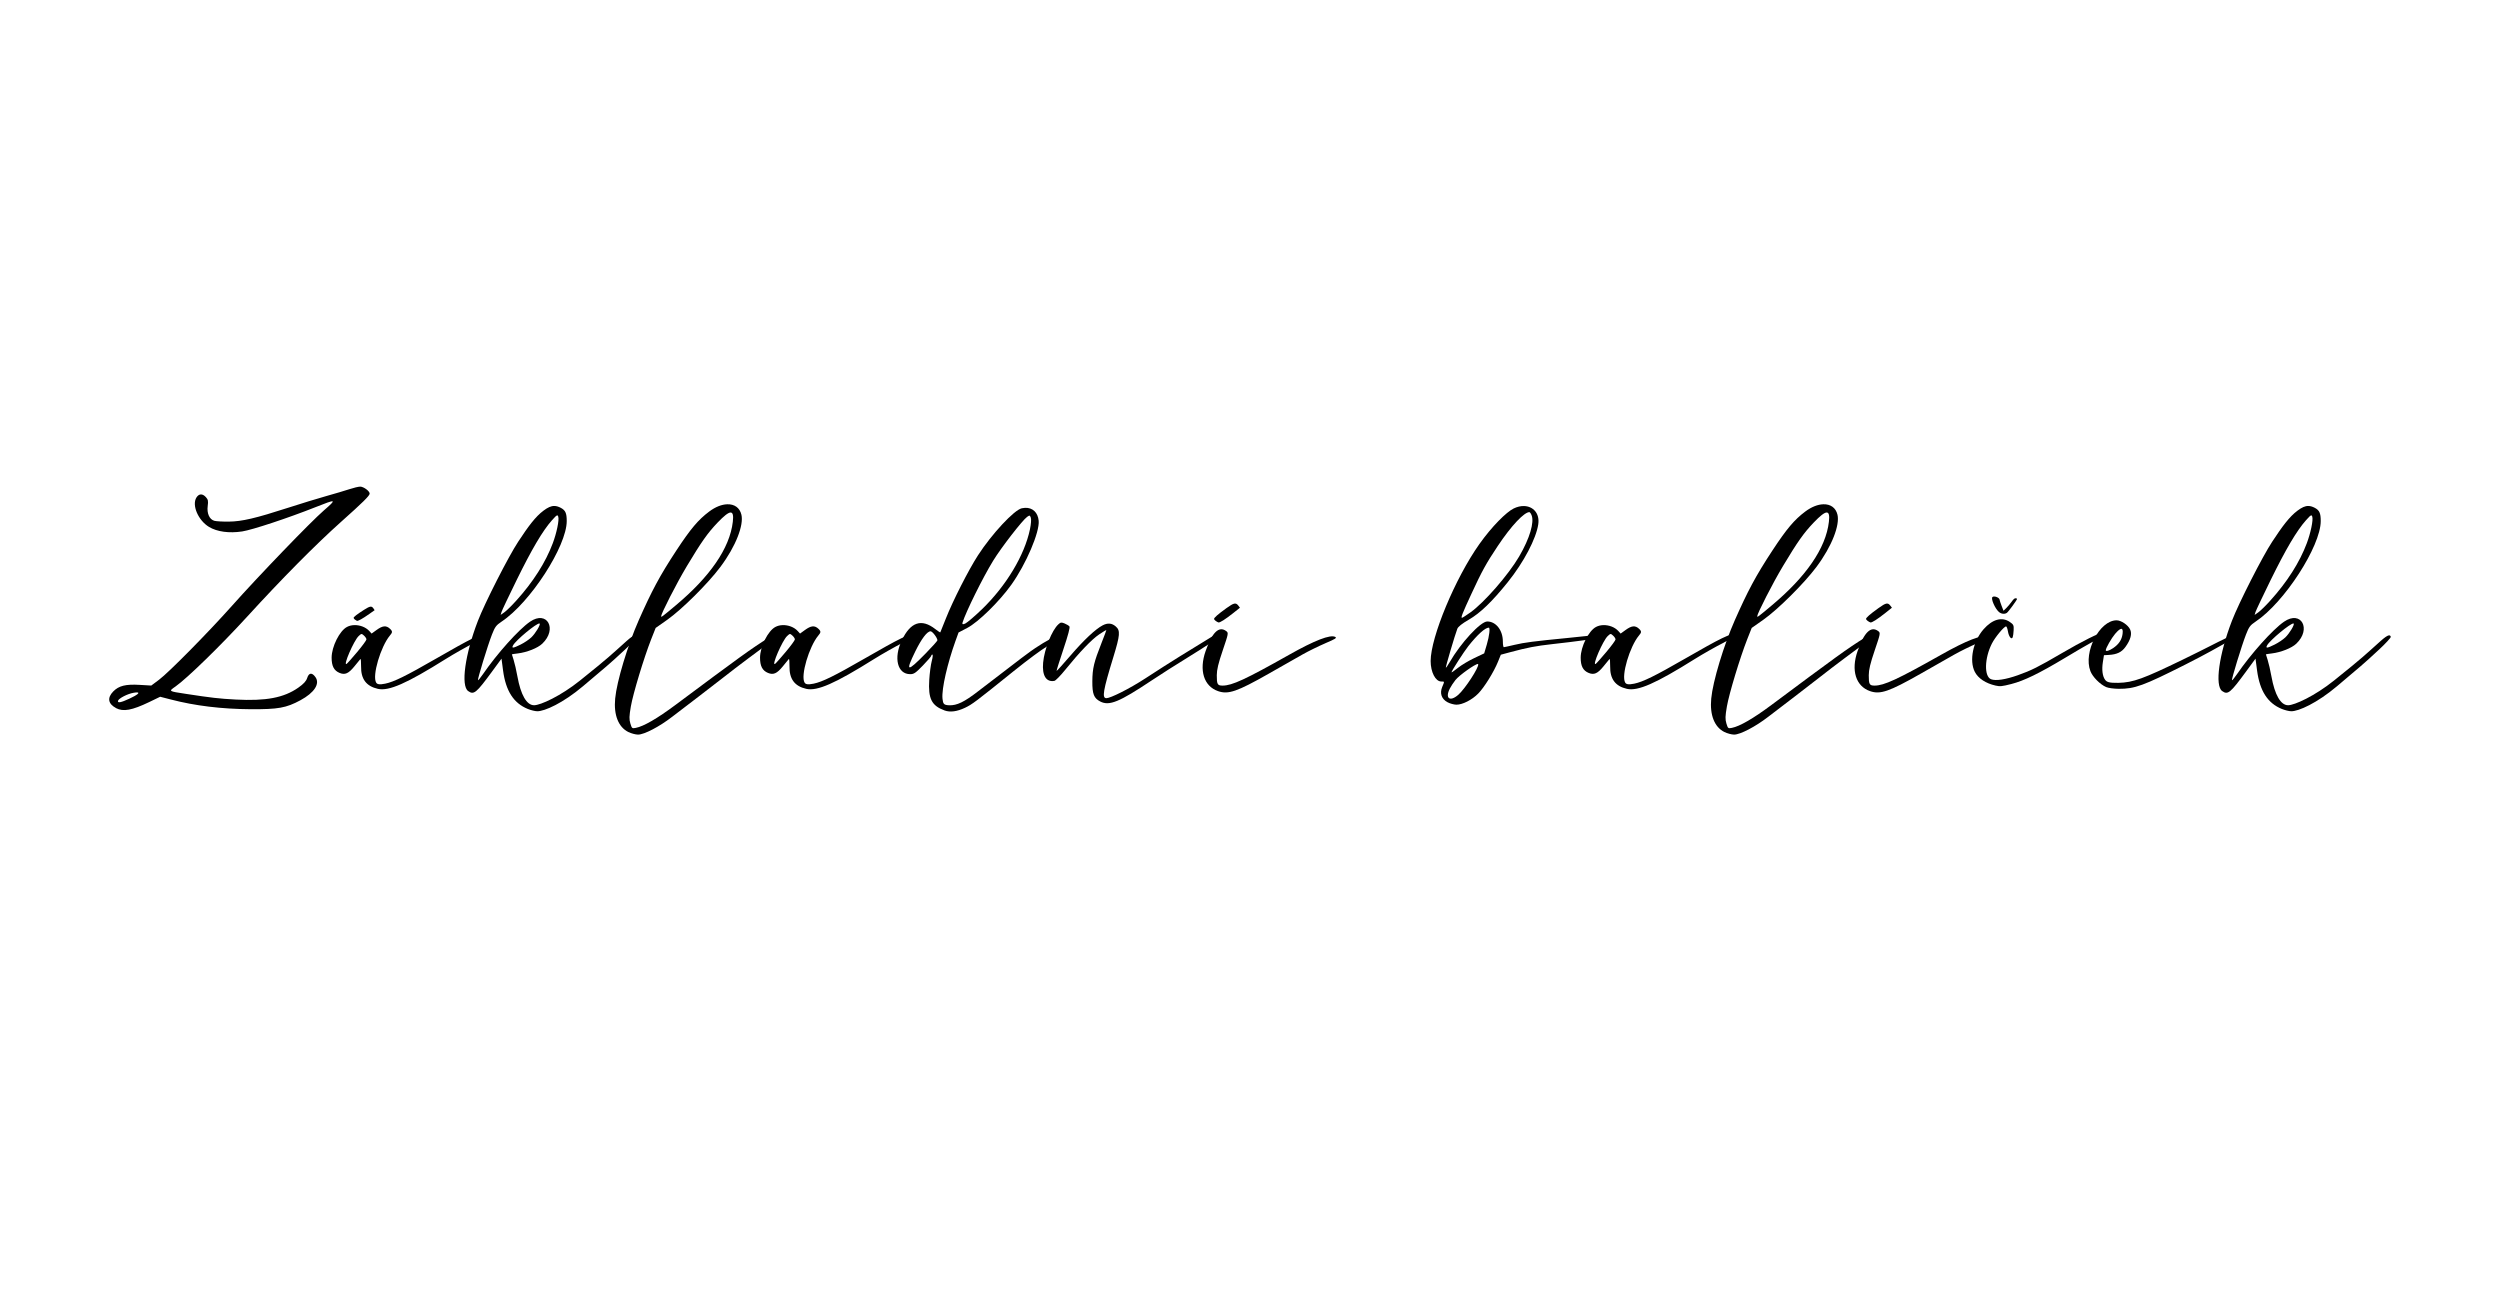 <?xml version="1.0" encoding="UTF-8"?>
<svg xmlns="http://www.w3.org/2000/svg" version="1.1" viewBox="0 0 1200 628">
  <!-- Generator: Adobe Illustrator 28.7.1, SVG Export Plug-In . SVG Version: 1.2.0 Build 142)  -->
  <g>
    <g id="Vrstva_1">
      <g>
        <path d="M172.85,233.57c1.68,0,4.59,2.14,4.59,3.37,0,.98-3.32,4.27-13.7,13.52-12.2,10.89-28.54,27.4-45.15,45.59-12.56,13.74-28.81,29.59-34.33,33.45-3.38,2.37-3.55,2.25,5.01,3.56,12.14,1.87,15.87,2.29,23.84,2.72,14.59.77,23.13-.85,30.07-5.7,2.58-1.82,3.77-3.12,4.26-4.63.82-2.58,2.3-2.76,3.95-.47,2.31,3.19-.46,7.5-7.21,11.15-6.83,3.68-10.61,4.36-23.92,4.29-13.9-.09-26.61-1.63-38.21-4.65l-5.17-1.33-5.25,2.54c-8.24,3.96-12.49,4.75-15.94,2.91v-.02c-3.83-2.05-4.32-4.9-1.35-7.96,2.67-2.76,6-3.58,12.76-3.17l5.51.32,3.73-2.79c4.75-3.56,23.6-22.68,34.92-35.39,12.94-14.53,37.7-40.23,44.15-45.84,6.41-5.56,6.2-5.65-4.17-1.53-12.96,5.14-30.16,10.84-35.01,11.58-6.22.95-12.05.16-15.9-2.17-5.22-3.15-8.35-10.48-6.04-14.13,1.22-1.9,2.91-1.96,4.54-.16,1.05,1.16,1.19,1.85.87,4.23-.47,3.55.8,6.42,3.15,7.11.89.26,4.04.44,6.99.4,6.29-.06,12.85-1.6,28.58-6.69,5.9-1.91,14.08-4.42,18.18-5.57s9.1-2.63,11.13-3.31c2.02-.67,4.33-1.22,5.12-1.22ZM65.76,332.36c-.36,0-.89.04-1.56.16-2.91.47-7.15,2.64-7.54,3.83-.38,1.24,1.39.91,5.45-.99,3.93-1.83,5.24-2.97,3.65-3Z"/>
        <path d="M227.99,308.38c-3.83,1.93-10.17,5.52-14.1,7.98-18.64,11.68-27.24,15.48-32.51,14.29-5.57-1.26-8.17-4.73-8.06-10.78.03-2.2-.12-3.79-.33-3.53-.22.28-1.54,1.87-2.92,3.57-2.78,3.41-4.51,4.16-7.08,3.09-2.68-1.11-3.82-3.29-3.81-7.35.03-5.3,3.82-12.88,7.4-14.73,1.02-.54,2.21-.82,3.43-.86,2.69-.09,5.53.94,7.28,2.86l1.08,1.2,2.39-1.73c2.81-2.04,4.61-2.37,6.54-.48,1.26,1.23,1.02,1.74-.18,3.19-4.36,5.24-8.61,19.31-6.54,22.59.47.73,1.44,1.07,4.32.47,4.15-.85,9.96-3.7,24.28-11.95,16.71-9.59,22.42-12.67,24.82-11.72.67.27-1.16,1.45-6.01,3.88ZM175.9,306.92c0-.42-.54-1.26-1.19-1.84-.57-.51-.88-.78-1.21-.75-.32.03-.67.35-1.35.98-2.29,2.14-7.63,14.51-5.79,13.37.35-.22,2.64-2.78,5.08-5.7,2.45-2.91,4.45-5.64,4.45-6.06ZM169.74,296.63c-.11-.43,1.59-1.75,4.96-3.89,2.99-1.9,3.7-1.99,4.62-.6l.5.75-2.58,1.82c-3.24,2.28-5.4,3.48-5.93,3.29-.22-.09-.65-.36-.96-.61-.3-.25-.58-.59-.62-.77Z"/>
        <path d="M299.86,311.94c-7.94,7.4-8.98,8.08-19.98,17.41-9.59,8.1-18.48,12.11-22.05,12.05-1.01-.02-3.03-.51-4.48-1.1-6.78-2.75-10.57-8.63-11.87-18.41l-.76-5.74-4.41,6.02c-7.72,10.53-8.86,11.47-11.58,9.55-3.62-2.53-1.54-17.59,4.66-33.69,3.3-8.57,14.66-30.9,19.36-38.03,4.96-7.55,8.29-11.99,12.08-14.85,2.11-1.58,3.7-2.33,5.3-2.28.95.01,1.9.31,2.97.85,2.3,1.2,2.93,2.55,2.93,6.39,0,12.04-17.49,39.16-31.33,48.31-2.54,1.7-3.12,2.48-4.56,6.16-2.05,5.26-7.05,21.62-6.72,21.94.13.13,1.18-1.14,2.35-2.84,6.71-9.81,17.21-21.53,22.64-25.26,8.21-5.65,13.29,3.5,5.87,10.56-2.21,2.11-7.35,4.14-11.74,4.67-1.55.19-2.84.38-2.84.44,0,.06.38,1.29.85,2.71.47,1.44,1.29,4.99,1.81,7.89,1.6,8.89,4.45,13.83,8,13.83,3.08,0,12.8-4.45,22.04-11.86,14.03-11.25,14.88-12.26,22.27-18.89,4.12-3.69,4.7-2.99,4.97-2.08.1.39-2.49,3.2-5.79,6.27ZM240.29,295.17l1.83-1.29c1-.72,3.55-3.2,5.64-5.53,8.14-8.99,14.13-18.39,17.6-27.66,1.74-4.64,3.18-11.14,2.58-12.77-.13-.37-.26-.56-.5-.53-.39.04-1.07.72-2.46,2.29-4.6,5.17-9.87,14.26-16.91,28.58-3.81,7.75-7.12,14.73-7.35,15.51l-.42,1.41ZM250,309.34c1.68-.84,3.95-2.36,5.02-3.38,1.96-1.85,4.54-6.12,4.01-6.65-.03-.02-.06-.03-.1-.04-1.35-.22-11.34,8.01-12.67,10.53-.81,1.49.03,1.39,3.73-.45Z"/>
        <path d="M368.79,308.88c-4.85,3.6-14.53,10.75-21.44,16.2-2.44,1.93-7.87,6.12-12.08,9.33-4.2,3.19-9.89,7.54-12.64,9.66-6.11,4.73-13.41,8.54-16.37,8.54-1.17,0-3.28-.57-4.69-1.26-4.74-2.36-7.04-8.17-6.29-16.02.77-8.29,5.99-25.58,11.36-37.72,6.12-13.8,9.86-21,18.17-33.62,6.71-10.18,10.38-14.53,15.57-18.42,3.05-2.3,6.12-3.46,8.73-3.52,3.37-.1,5.96,1.61,6.77,5.02,1.16,4.83-2.49,14.92-10.15,25.13-5.97,7.97-18.42,20.33-25.43,25.28l-5.58,3.92-2.17,5.48c-3.48,8.89-8.68,26.05-9.74,32.2-.82,4.79-.85,6.12-.24,8.19.72,2.37.82,2.46,2.62,2.11,3.78-.73,10.31-4.52,19.01-11,30.02-22.38,36.87-27.41,44.73-32.22,2.2-1.33,3.57-1.86,4.01-1.55.86.6.99.47-4.16,4.27ZM317.34,295.79c0,.63.4.34,7.13-5.31,16.18-13.55,25.82-27.28,27.28-40.01.37-3.03.04-4.52-1.11-4.47-1.15.06-3.16,1.67-6.19,4.83-4.77,5.01-7.72,9.17-14.69,20.8-5.1,8.48-12.42,22.96-12.42,24.16Z"/>
        <path d="M433.63,308.38c-3.83,1.93-10.17,5.52-14.1,7.98-18.64,11.68-27.24,15.48-32.51,14.29-5.57-1.26-8.17-4.73-8.06-10.78.03-2.2-.12-3.79-.33-3.53-.22.28-1.54,1.87-2.92,3.57-2.78,3.41-4.51,4.16-7.08,3.09-2.68-1.11-3.82-3.29-3.81-7.35.03-5.3,3.82-12.88,7.4-14.73,1.02-.54,2.21-.82,3.43-.86,2.69-.09,5.53.94,7.28,2.86l1.08,1.2,2.39-1.73c2.81-2.04,4.61-2.37,6.54-.48,1.26,1.23,1.02,1.74-.18,3.19-4.36,5.24-8.61,19.31-6.54,22.59.47.73,1.44,1.07,4.32.47,4.15-.85,9.96-3.7,24.28-11.95,16.71-9.59,22.42-12.67,24.82-11.72.67.27-1.16,1.45-6.01,3.88ZM381.55,306.92c0-.42-.54-1.26-1.19-1.84-.57-.51-.88-.78-1.21-.75-.32.03-.67.35-1.35.98-2.29,2.14-7.63,14.51-5.79,13.37.35-.22,2.64-2.78,5.08-5.7,2.45-2.91,4.45-5.64,4.45-6.06Z"/>
        <path d="M502.21,310.51c-2.34,1.39-8.39,5.8-15.89,11.83-18.07,14.56-19.67,15.76-23.12,17.4-3.82,1.81-7.12,2.25-9.78,1.29-6.25-2.29-7.94-5.62-7.38-14.66.2-3.29.75-7.4,1.21-9.09.47-1.68.6-3.08.31-3.08s-.54.24-.54.54c0,.29-1.8,2.42-4.03,4.7-3.49,3.6-4.3,4.16-6.09,4.16-6.14,0-8.07-7.74-4.04-16.22,4.19-8.84,9.47-10.6,16.11-5.4,1.24.97,2.31,1.67,2.38,1.55.07-.11,1.27-3.1,2.68-6.67,3.33-8.46,10.87-23.27,15.39-30.28,6.65-10.28,17.37-21.8,21.04-22.61.56-.12,1.1-.19,1.61-.21,3.6-.13,6.13,2.21,6.5,6.21.51,5.45-6.08,20.86-13.14,30.72-5.74,8.04-15.87,17.97-21.14,20.72l-4.18,2.18-1.54,4.26c-3.65,10.21-6.69,22.74-6.16,27.6.28,2.39.57,2.96,3.12,3.08,3.78.19,7.44-1.67,13.88-6.65,21.5-16.58,24.98-19.1,27.54-20.82,4.42-3.01,12.1-7.25,12.87-6.76.82.51-1.46,2.56-7.63,6.21ZM449.96,307.37c0-1.19-2.4-4.35-3.28-4.35-1.65,0-4.33,3.53-7.34,9.65-4.87,9.95-4,10.13,4.89,1.07,3.15-3.22,5.72-6.09,5.72-6.37ZM463.45,299.23c1-.52,4.54-3.56,7.85-6.75,11.65-11.23,20.49-25.95,23.08-38.42.53-2.56.69-4.82.41-5.58-.22-.6-.36-.91-.6-.95-.23-.06-.57.15-1.16.56-2.24,1.58-12.47,14.77-16.35,21.12-4.98,8.12-13.03,24.41-14.66,29.61q-.41,1.36,1.42.42Z"/>
        <path d="M584.45,306.44c-11.08,7.38-20.18,12.54-31.66,20.18-15.52,10.34-20.32,12.33-24.63,10.12-3.1-1.6-3.88-3.57-3.84-9.74.05-6.24.77-9.18,4.45-18.48,1.24-3.15,2.27-5.88,2.27-6.05,0-.16-1.57.76-3.47,2.06-3.6,2.45-9.37,8.47-16.34,17.08-2.22,2.74-4.51,5.08-5.1,5.2-3.95.76-6-2.55-5.43-8.74.6-6.53,4.22-15.59,7.35-18.42,1.05-.97,1.45-1.01,2.97-.38.96.4,2.01,1.03,2.31,1.41.36.44-.63,4.19-2.89,10.92-1.9,5.65-3.37,10.35-3.28,10.44.1.11,3.13-3.25,6.74-7.45,6.4-7.44,11.97-12.65,15.38-14.43,2.43-1.26,4.4-1.08,6.27.53,2.28,1.96,2.1,4.1-1.17,14.79-4.91,16.02-5.52,19.65-3.32,19.65,1.92,0,10.81-4.36,18.77-9.55,12.57-8.22,20.65-13.11,31.82-19.95,2.62-1.59,4.86-.55,2.8.81Z"/>
        <path d="M636.17,308.76c-3.21,1.38-8.2,3.82-11.09,5.46-2.88,1.64-10.18,5.77-16.18,9.2-15.12,8.58-19.34,10.03-24.24,8.32-6.83-2.37-9.2-9.99-5.98-19.2,3.16-9.08,6.44-12.24,9.94-9.59,1.1.84,1.06,1.09-1.71,9.24-2.14,6.31-2.84,9.26-2.85,11.94-.02,4.33.33,4.96,2.78,4.96,4.54,0,11.03-3,31.98-14.82,12.17-6.87,19.72-9.8,22.08-8.55.92.47.11.99-4.75,3.04ZM582.76,297.15c-.18-.53,1.87-2.32,5.96-5.26,3.63-2.61,4.52-2.77,5.77-1.09l.68.91-3.11,2.48c-3.91,3.1-6.55,4.78-7.22,4.58-.28-.09-.84-.4-1.25-.69-.39-.29-.77-.7-.84-.92Z"/>
        <path d="M767.25,305.26c0,.35-.25.78-.56.96-.62.38-10.09,1.69-21.69,2.97-7.85.88-11.77,1.63-20.13,3.87l-4.47,1.2-1.35,3.34c-2,4.95-6.62,12.39-9.52,15.32-2.97,3.03-7.55,5.36-10.47,5.33-1.12-.02-3.03-.52-4.22-1.16-2.9-1.54-3.85-4.28-2.58-7.35,1.16-2.74,1.17-2.62-.45-2.62-2.77,0-5.1-4.5-5.1-9.83.03-11.5,11.8-39.77,23.37-56.1,6.05-8.54,13.01-15.43,16.49-17.12,1.68-.82,3.34-1.19,4.83-1.17,4.51.05,7.73,3.54,6.97,8.74-1.01,6.88-6.91,18.19-14.67,27.84-7.51,9.34-13.23,14.84-18.69,17.98-3.22,1.86-5.1,3.35-5.49,4.35-1.08,2.75-5.72,18.46-5.52,18.68.12.1.94-1.07,1.83-2.62,5.28-9.21,14.85-19.56,18.05-19.56,4.18,0,7.46,4.2,7.49,9.55,0,1.54.22,2.8.45,2.8.25-.02,2.56-.51,5.14-1.13,4.77-1.14,9.19-1.71,25.57-3.31,5.02-.48,10.37-1.04,11.91-1.24,1.81-.22,2.8-.13,2.8.28ZM709.53,318.81c-.03-.07-.07-.1-.16-.1-1.2-.07-8.93,5.37-10.76,7.7-.95,1.2-2.15,3.03-2.68,4.07-2.43,4.75.01,6.56,4.07,3,3.28-2.89,10-13.24,9.53-14.67ZM714.62,301.27c-1.74,0-5.46,3.35-9.85,8.9-2.12,2.69-8.06,11.92-8.06,12.55,0,.18,1.4-.79,3.09-2.14,1.7-1.36,5.23-3.47,7.85-4.7l4.76-2.26,1.26-4.26c1.2-4.03,1.67-8.1.95-8.1ZM701.75,296.56c.22,0,2.05-1.19,4.07-2.62,6.64-4.73,18.23-18.05,23.36-26.81,5.24-8.96,7.26-16.45,6.02-19.71-.32-.88-.84-1.6-1.11-1.6-2.4,0-8.48,6.21-15.23,16.36-5.51,8.26-7.6,12.07-12.61,22.92-4.32,9.34-5.16,11.46-4.5,11.46Z"/>
        <path d="M827.55,308.38c-3.83,1.93-10.17,5.52-14.1,7.98-18.64,11.68-27.24,15.48-32.51,14.29-5.56-1.26-8.17-4.73-8.06-10.78.03-2.2-.12-3.79-.33-3.53-.22.28-1.54,1.87-2.92,3.57-2.78,3.41-4.51,4.16-7.09,3.09-2.68-1.11-3.82-3.29-3.81-7.35.03-5.3,3.82-12.88,7.39-14.73,1.02-.54,2.21-.82,3.43-.86,2.69-.09,5.53.94,7.28,2.86l1.08,1.2,2.39-1.73c2.81-2.04,4.61-2.37,6.54-.48,1.26,1.23,1.02,1.74-.18,3.19-4.36,5.24-8.61,19.31-6.54,22.59.47.73,1.44,1.07,4.32.47,4.15-.85,9.96-3.7,24.28-11.95,16.71-9.59,22.42-12.67,24.82-11.72.67.27-1.16,1.45-6.01,3.88ZM775.46,306.92c0-.42-.54-1.26-1.19-1.84-.57-.51-.88-.78-1.21-.75-.32.03-.67.35-1.35.98-2.29,2.14-7.63,14.51-5.78,13.37.35-.22,2.64-2.78,5.08-5.7,2.45-2.91,4.45-5.64,4.45-6.06Z"/>
        <path d="M894.9,308.88c-4.85,3.6-14.53,10.75-21.44,16.2-2.44,1.93-7.87,6.12-12.08,9.33-4.2,3.19-9.89,7.54-12.64,9.66-6.11,4.73-13.41,8.54-16.37,8.54-1.17,0-3.28-.57-4.69-1.26-4.74-2.36-7.04-8.17-6.29-16.02.77-8.29,5.99-25.58,11.36-37.72,6.12-13.8,9.86-21,18.17-33.62,6.71-10.18,10.38-14.53,15.57-18.42,3.05-2.3,6.12-3.46,8.73-3.52,3.37-.1,5.96,1.61,6.77,5.02,1.15,4.83-2.49,14.92-10.15,25.13-5.98,7.97-18.42,20.33-25.44,25.28l-5.58,3.92-2.17,5.48c-3.48,8.89-8.68,26.05-9.74,32.2-.82,4.79-.85,6.12-.24,8.19.72,2.37.82,2.46,2.62,2.11,3.78-.73,10.31-4.52,19.01-11,30.02-22.38,36.87-27.41,44.73-32.22,2.2-1.33,3.57-1.86,4.02-1.55.86.6.99.47-4.16,4.27ZM843.46,295.79c0,.63.4.34,7.13-5.31,16.18-13.55,25.82-27.28,27.28-40.01.37-3.03.04-4.52-1.11-4.47-1.15.06-3.16,1.67-6.19,4.83-4.77,5.01-7.72,9.17-14.69,20.8-5.1,8.48-12.42,22.96-12.42,24.16Z"/>
        <path d="M949.12,308.76c-3.21,1.38-8.2,3.82-11.09,5.46-2.88,1.64-10.18,5.77-16.18,9.2-15.12,8.58-19.34,10.03-24.24,8.32-6.83-2.37-9.2-9.99-5.98-19.2,3.16-9.08,6.44-12.24,9.94-9.59,1.1.84,1.06,1.09-1.71,9.24-2.14,6.31-2.84,9.26-2.85,11.94-.02,4.33.33,4.96,2.78,4.96,4.54,0,11.03-3,31.98-14.82,12.17-6.87,19.72-9.8,22.08-8.55.92.47.11.99-4.75,3.04ZM895.71,297.15c-.18-.53,1.87-2.32,5.96-5.26,3.63-2.61,4.52-2.77,5.77-1.09l.68.91-3.11,2.48c-3.91,3.1-6.55,4.78-7.22,4.58-.28-.09-.84-.4-1.25-.69-.39-.29-.77-.7-.84-.92Z"/>
        <path d="M1010.08,305.37c-2.65.94-7.98,3.88-19.01,10.5-12.36,7.41-19.49,10.88-25.6,12.45-4.57,1.16-5.43,1.25-7.6.76-4.75-1.07-8.35-3.46-9.96-6.59-2.77-5.42-.86-14.66,4.2-20.44,4.22-4.8,8.8-6.09,12.57-3.53,1.8,1.23,1.99,1.61,1.87,3.91-.06,1.41-.26,2.94-.44,3.41-.56,1.44-1.89-.21-2.31-2.83-.21-1.27-.6-2.33-.88-2.33-.97,0-5.3,5.21-6.82,8.24-3.57,7.04-3.78,15.8-.38,17.12,2.26.86,6.87.17,12.83-1.93,6.4-2.26,9.77-3.94,21.07-10.55,9.8-5.74,18.03-9.85,20.2-10.09,2.04-.23,2.23,1.2.26,1.89ZM956.33,286.63c.71-.85,3.5.21,3.5,1.33,0,.22.42,1.49.92,2.81l.93,2.4,1.34-1.3c.73-.71,1.87-2.06,2.54-3,.89-1.26,1.39-1.71,1.91-1.71.39,0,.7.16.7.34,0,.49-4.12,6.14-4.86,6.66-1.07.75-2.73.56-3.86-.44h0c-1.83-1.62-3.85-6.21-3.12-7.09Z"/>
        <path d="M1072.64,306.26c-.41.24-2.71,1.48-5.1,2.78-2.38,1.32-8.39,4.81-18.57,9.95-20.08,10.13-24.31,11.69-31.98,11.64-2.3-.02-4.99-.38-6.02-.83-2.96-1.29-6.53-4.89-7.58-7.67-3.48-9.11,4.38-24.38,12.57-24.38,2.17,0,5.46,2.21,6.49,4.36,1.01,2.11.25,4.99-2.23,8.41-1.83,2.55-4.13,3.63-8.05,3.85l-2.27.13-.52,3.29c-.59,3.65-.19,6.8,1.07,8.51.73.98,1.74,1.57,6.32,1.47,7.22-.15,12.14-2.04,30.92-11.13,12.53-6.08,15.7-7.94,20.78-10.32,2.97-1.41,3.91-1.6,4.58-1.02.6.49.16.67-.39.98ZM1010.77,312.13c0,.7,1.73.2,3.53-1.03,2.74-1.86,4.15-3.97,4.53-6.81.22-1.63.01-2.45-.59-2.46-.6,0-1.6.8-2.99,2.43-1.74,2.04-4.48,6.84-4.48,7.87Z"/>
        <path d="M1141.79,311.94c-7.94,7.4-8.98,8.08-19.98,17.41-9.59,8.1-18.48,12.11-22.05,12.05-1.01-.02-3.03-.51-4.48-1.1-6.78-2.75-10.57-8.63-11.88-18.41l-.76-5.74-4.41,6.02c-7.71,10.53-8.86,11.47-11.58,9.55-3.62-2.53-1.54-17.59,4.66-33.69,3.29-8.57,14.66-30.9,19.36-38.03,4.96-7.55,8.29-11.99,12.08-14.85,2.11-1.58,3.7-2.33,5.3-2.28.95.01,1.9.31,2.97.85,2.3,1.2,2.93,2.55,2.93,6.39,0,12.04-17.48,39.16-31.33,48.31-2.54,1.7-3.12,2.48-4.55,6.16-2.05,5.26-7.06,21.62-6.72,21.94.13.13,1.19-1.14,2.35-2.84,6.71-9.81,17.21-21.53,22.64-25.26,8.21-5.65,13.29,3.5,5.87,10.56-2.21,2.11-7.35,4.14-11.74,4.67-1.55.19-2.84.38-2.84.44,0,.06.38,1.29.85,2.71.47,1.44,1.29,4.99,1.81,7.89,1.6,8.89,4.45,13.83,8,13.83,3.07,0,12.8-4.45,22.04-11.86,14.03-11.25,14.88-12.26,22.27-18.89,4.12-3.69,4.7-2.99,4.97-2.08.1.39-2.49,3.2-5.79,6.27ZM1082.22,295.17l1.83-1.29c1-.72,3.55-3.2,5.64-5.53,8.14-8.99,14.13-18.39,17.6-27.66,1.74-4.64,3.18-11.14,2.58-12.77-.13-.37-.26-.56-.5-.53-.39.04-1.07.72-2.46,2.29-4.6,5.17-9.87,14.26-16.92,28.58-3.8,7.75-7.11,14.73-7.35,15.51l-.42,1.41ZM1091.93,309.34c1.68-.84,3.95-2.36,5.02-3.38,1.96-1.85,4.54-6.12,4.01-6.65-.03-.02-.06-.03-.1-.04-1.35-.22-11.33,8.01-12.67,10.53-.81,1.49.03,1.39,3.73-.45Z"/>
      </g>
    </g>
  </g>
</svg>